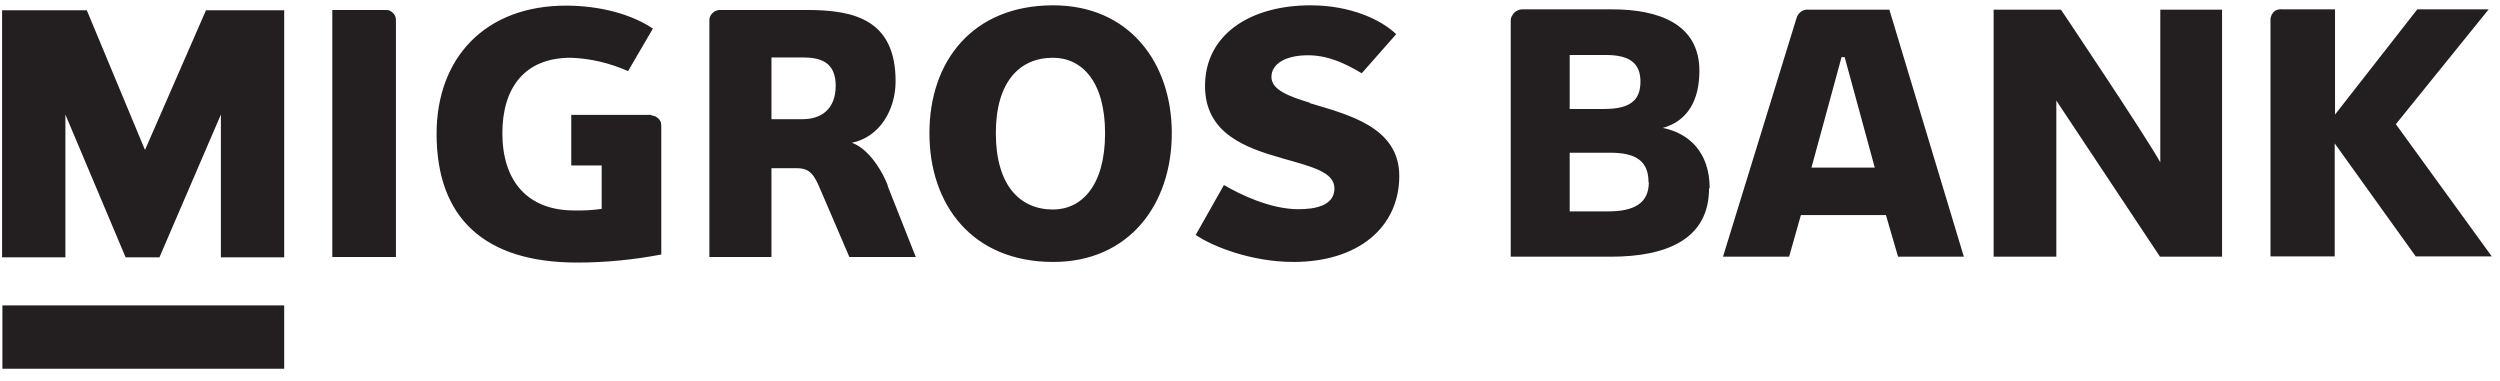 <?xml version="1.0" encoding="UTF-8" standalone="no"?>
<svg
   width="164"
   height="25"
   viewBox="0 0 164 25"
   fill="none"
   version="1.1"
   id="svg4"
   sodipodi:docname="MIGROS BANK.svg"
   xmlns:inkscape="http://www.inkscape.org/namespaces/inkscape"
   xmlns:sodipodi="http://sodipodi.sourceforge.net/DTD/sodipodi-0.dtd"
   xmlns="http://www.w3.org/2000/svg"
   xmlns:svg="http://www.w3.org/2000/svg">
  <defs
     id="defs8" />
  <sodipodi:namedview
     id="namedview6"
     pagecolor="#ffffff"
     bordercolor="#000000"
     borderopacity="0.25"
     inkscape:showpageshadow="2"
     inkscape:pageopacity="0.0"
     inkscape:pagecheckerboard="0"
     inkscape:deskcolor="#d1d1d1"
     showgrid="false" />
  <path
     d="m 163.459,16.818 h -4.988 L 153.157,9.408 V 16.818 h -4.214 V 1.224 c 0,0 0.041,-0.183 0.081,-0.265 0.041,-0.081 0.102,-0.142 0.163,-0.204 0.061,-0.061 0.143,-0.102 0.245,-0.122 0.081,-0.02 0.183,-0.041 0.264,-0.02 h 3.482 V 7.515 l 5.395,-6.901 h 4.683 L 157.168,8.146 Z M 141.715,10.65 C 140.799,8.981 135.2,0.634 135.2,0.634 h -4.418 V 16.838 h 4.113 V 6.599 l 6.8,10.24 h 4.072 V 0.634 h -4.052 V 10.67 Z M 123.942,0.634 128.828,16.838 h -4.316 l -0.794,-2.728 h -5.579 l -0.773,2.728 h -4.337 l 4.825,-15.655 c 0.041,-0.163 0.163,-0.326 0.306,-0.427 0.142,-0.102 0.325,-0.142 0.509,-0.122 h 5.293 z M 122.985,10.996 121.01,3.749 h -0.204 l -1.974,7.247 z m -10.872,1.364 c 0,3.298 -2.728,4.479 -6.434,4.479 H 99.103 V 1.367 c 0,0 0,-0.183 0.061,-0.285 0.041,-0.081 0.102,-0.163 0.163,-0.244 0.061,-0.061 0.142,-0.122 0.244,-0.163 0.081,-0.041 0.183,-0.061 0.285,-0.061 h 5.924 c 2.993,0 5.701,0.936 5.701,4.031 0,1.934 -0.774,3.298 -2.403,3.746 1.731,0.346 3.075,1.608 3.075,3.949 z m -9.141,-5.211 h 2.259 c 1.65,0 2.383,-0.529 2.383,-1.791 0,-1.262 -0.774,-1.751 -2.281,-1.751 h -2.361 v 3.562 z m 5.171,4.804 c 0,-1.364 -0.794,-1.934 -2.504,-1.934 h -2.667 v 3.848 h 2.524 c 1.69,0 2.667,-0.529 2.667,-1.913 z M 18.623,20.034 H 0.157 v 4.153 H 18.643 v -4.153 z m 39.599,-7.858 1.853,4.682 h -4.357 l -1.914,-4.458 c -0.387,-0.916 -0.672,-1.364 -1.507,-1.364 h -1.69 v 5.822 H 46.535 V 1.306 c 0,-0.163 0.081,-0.326 0.203,-0.448 0.122,-0.122 0.265,-0.183 0.448,-0.204 h 5.762 c 3.115,0 5.803,0.651 5.803,4.682 0,1.812 -0.998,3.644 -2.871,4.031 0.916,0.305 1.853,1.506 2.362,2.809 z m -3.4,-6.535 c 0,-1.567 -0.977,-1.873 -2.178,-1.873 h -2.036 v 4.051 h 2.036 c 1.222,0 2.178,-0.651 2.178,-2.199 z M 25.362,0.654 H 21.799 V 16.859 h 4.174 V 1.306 c 0,-0.163 -0.061,-0.326 -0.183,-0.448 C 25.667,0.736 25.525,0.654 25.362,0.654 Z M 42.748,7.535 h -5.273 v 3.318 h 1.995 v 2.85 c -0.59,0.081 -1.201,0.122 -1.812,0.102 -3.054,0 -4.703,-1.934 -4.703,-5.069 0,-2.931 1.425,-4.947 4.479,-4.947 1.303,0.041 2.565,0.346 3.767,0.875 L 42.83,1.876 C 41.507,0.98 39.45,0.369 37.13,0.369 c -5.314,0 -8.49,3.44 -8.49,8.407 0,5.558 3.176,8.448 9.223,8.448 1.853,0 3.705,-0.183 5.517,-0.529 V 8.309 c 0,0 0,-0.183 -0.02,-0.265 C 43.339,7.963 43.278,7.881 43.217,7.8 43.156,7.739 43.074,7.678 42.993,7.637 42.911,7.596 42.81,7.576 42.728,7.576 Z m 34.122,1.201 c 0,4.682 -2.81,8.448 -7.777,8.448 -5.314,0 -8.123,-3.746 -8.123,-8.448 0,-4.702 2.81,-8.387 8.123,-8.387 4.968,0 7.777,3.746 7.777,8.387 z m -4.377,0 c 0,-3.4 -1.527,-4.947 -3.42,-4.947 -2.179,0 -3.746,1.567 -3.746,4.947 0,3.379 1.547,5.008 3.746,5.008 1.873,0 3.42,-1.547 3.42,-5.008 z M 85.931,6.741 c -1.405,-0.427 -2.525,-0.855 -2.525,-1.69 0,-0.835 0.875,-1.425 2.402,-1.425 1.283,0 2.402,0.509 3.522,1.181 l 2.26,-2.565 C 90.573,1.265 88.557,0.349 85.972,0.349 c -3.929,0 -6.922,1.893 -6.922,5.293 0,3.155 2.728,4.071 5.069,4.743 1.934,0.55 3.42,0.896 3.42,1.975 0,1.16 -1.323,1.364 -2.362,1.364 -1.853,0 -3.848,-0.977 -4.886,-1.588 l -1.853,3.277 c 1.14,0.774 3.685,1.771 6.413,1.771 4.276,0 6.942,-2.3 6.942,-5.639 0,-3.237 -3.4,-4.031 -5.884,-4.784 z M 9.502,9.815 5.695,0.675 H 0.136 V 16.879 H 4.29 V 7.515 l 3.95,9.364 h 2.219 l 4.031,-9.364 v 9.364 h 4.153 V 0.675 H 13.512 L 9.522,9.815 Z"
     fill="#231f20"
     id="path2" />
</svg>
